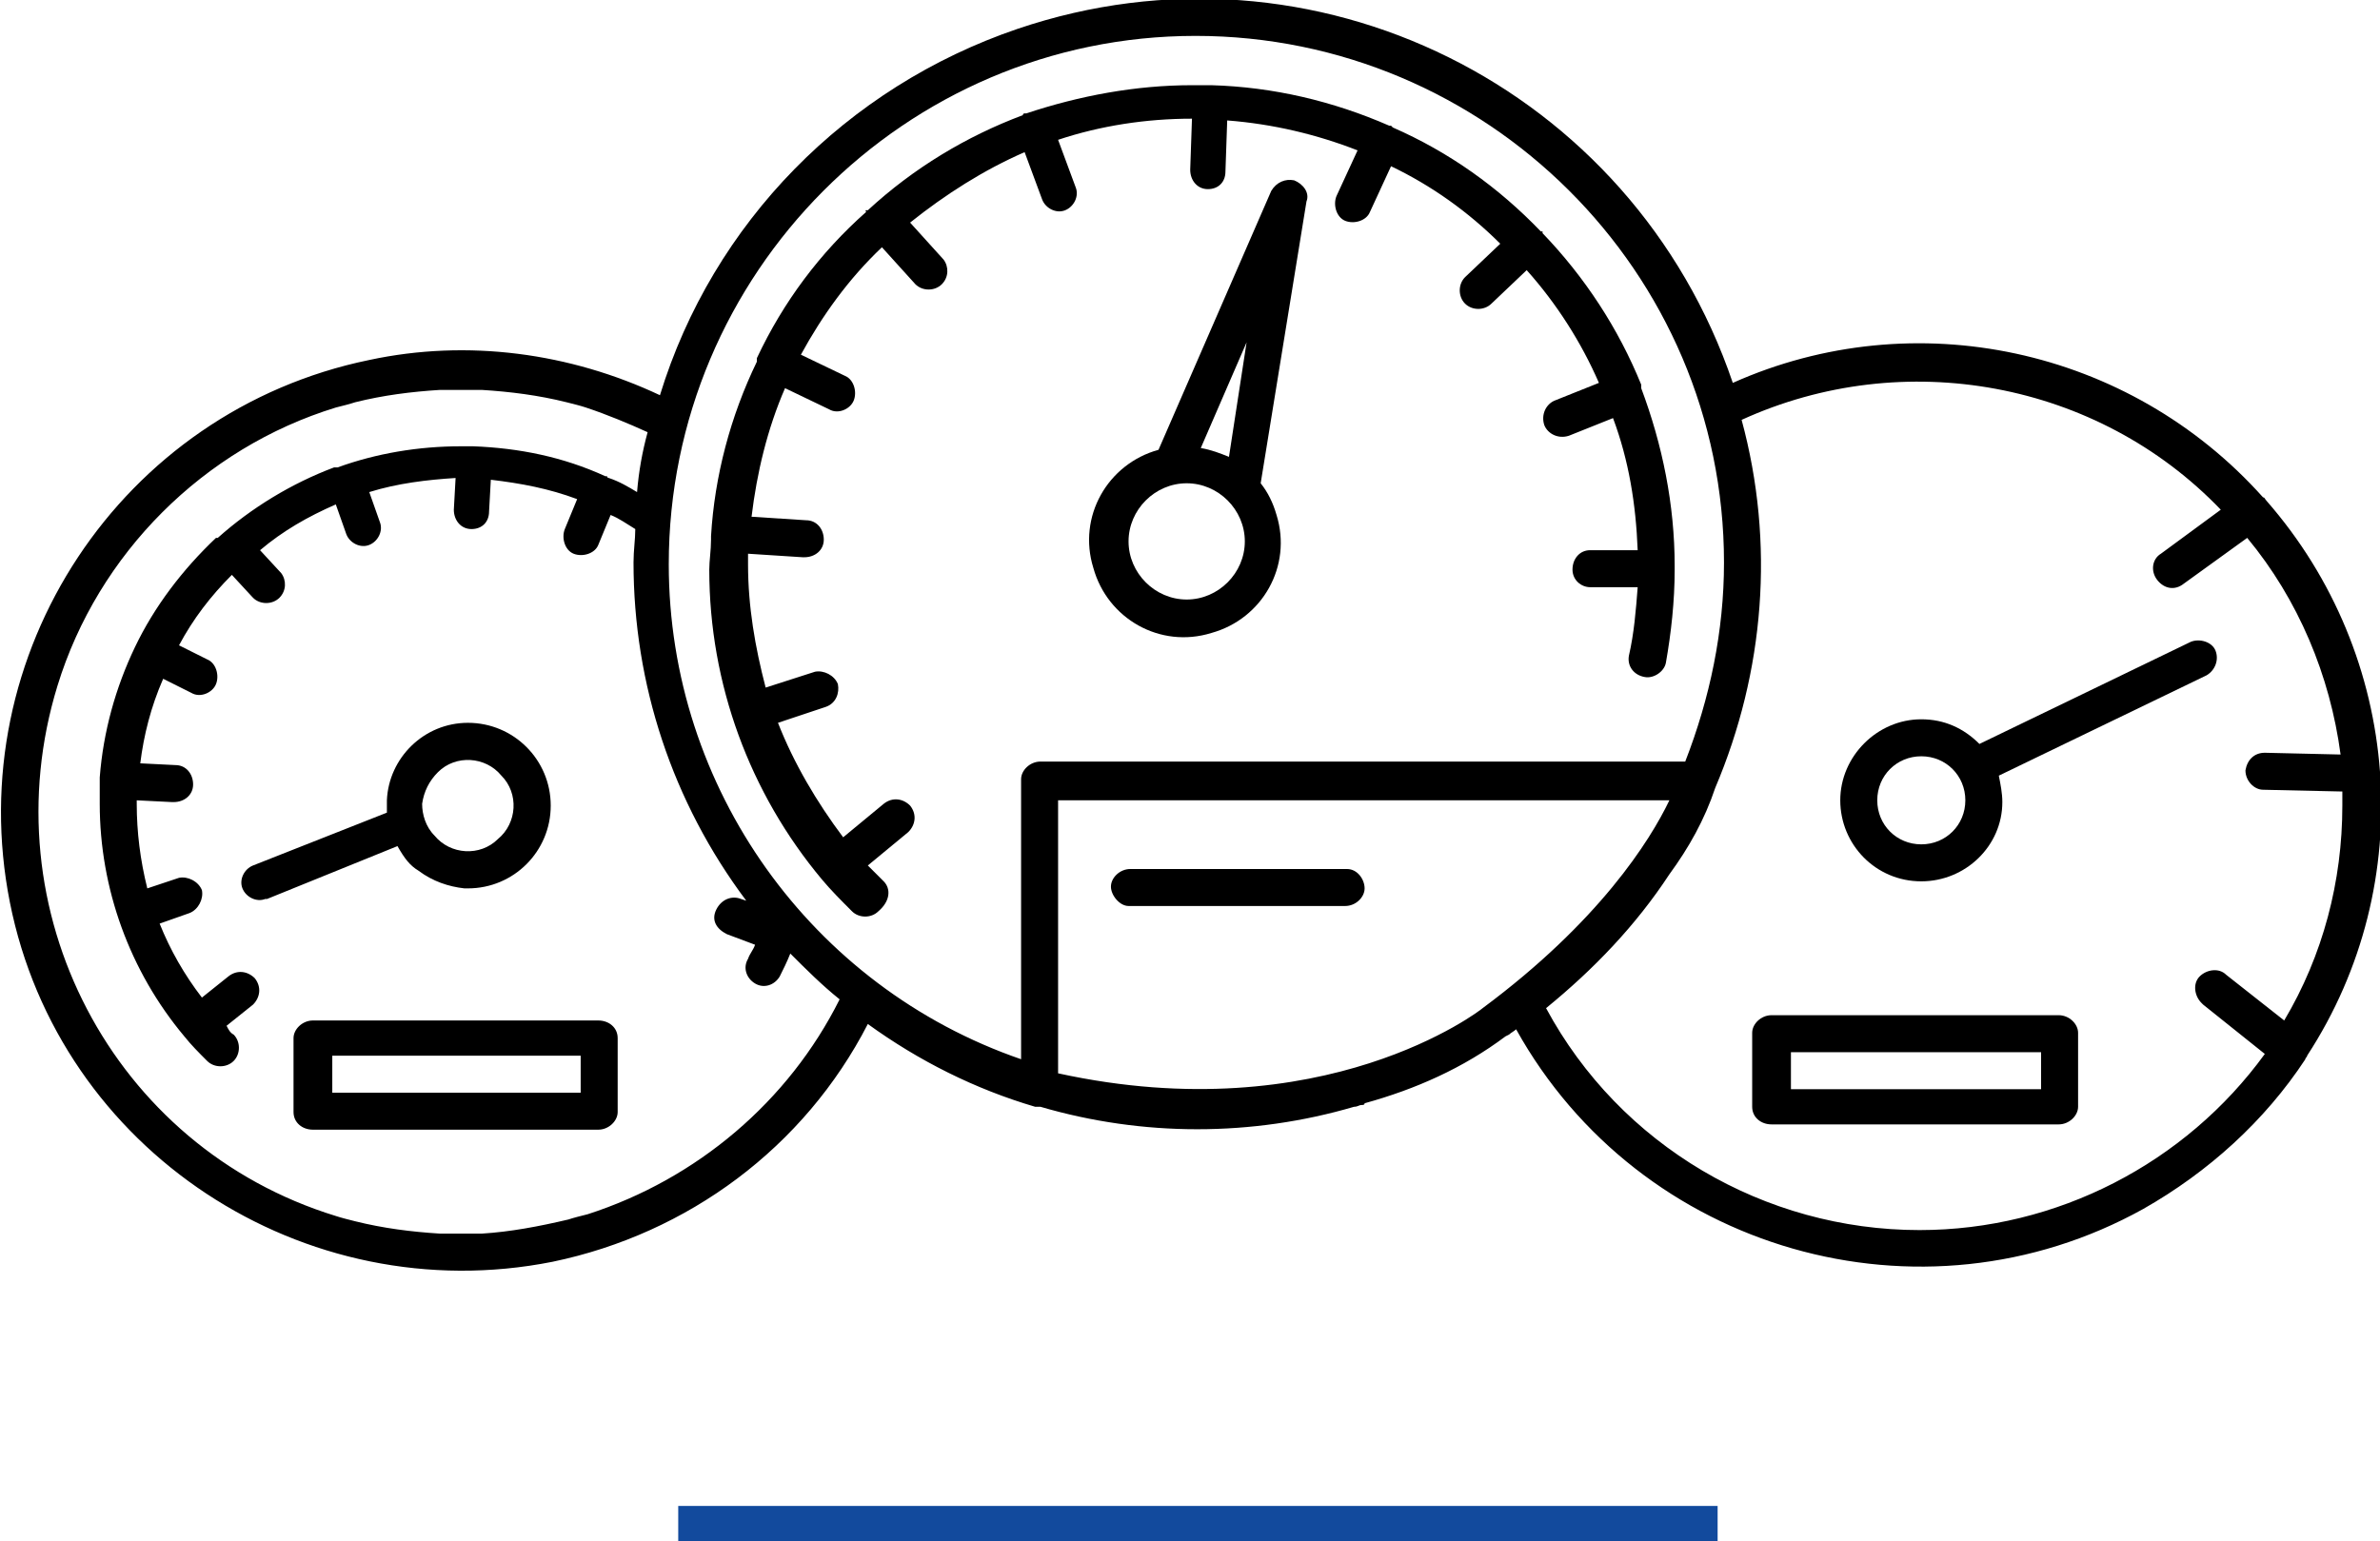 <?xml version="1.0" encoding="utf-8"?>
<!-- Generator: Adobe Illustrator 23.1.1, SVG Export Plug-In . SVG Version: 6.00 Build 0)  -->
<svg version="1.1" id="Layer_1" xmlns="http://www.w3.org/2000/svg" xmlns:xlink="http://www.w3.org/1999/xlink" x="0px" y="0px"
	 width="135.1px" height="87.5px" viewBox="0 0 135.1 87.5" style="enable-background:new 0 0 135.1 87.5;" xml:space="preserve">
<style type="text/css">
	.st0{fill:none;stroke:#124A9D;stroke-width:2;}
</style>
<g id="Groupe_3472" transform="translate(-479 -1105)">
	<g id="Groupe_3469" transform="translate(-759.938 612.638)">
		<path id="Tracé_13261" d="M1274,555.5v-4.2c0-0.6-0.5-1-1.1-1l0,0h-16.2c-0.6,0-1.1,0.5-1.1,1l0,0v4.2c0,0.6,0.5,1,1.1,1l0,0
			h16.2C1273.5,556.5,1274,556,1274,555.5z M1271.9,554.4h-14.1v-2.1h14.1V554.4z"/>
		<path id="Tracé_13262" d="M1262.7,541.8c0.8,0.6,1.7,0.9,2.6,1c0.1,0,0.1,0,0.2,0c2.6,0,4.7-2.1,4.7-4.7c0-2.6-2.1-4.7-4.7-4.7
			c-2.5,0-4.5,2-4.6,4.4c0,0.2,0,0.5,0,0.7l-7.6,3c-0.5,0.2-0.8,0.8-0.6,1.3s0.8,0.8,1.3,0.6c0,0,0,0,0.1,0l7.4-3
			C1261.9,541.1,1262.2,541.5,1262.7,541.8z M1263.8,536.2c1-1,2.7-0.9,3.6,0.2c1,1,0.9,2.7-0.2,3.6c-1,1-2.7,0.9-3.6-0.2
			c-0.5-0.5-0.7-1.2-0.7-1.8C1263,537.3,1263.3,536.7,1263.8,536.2L1263.8,536.2z"/>
		<path id="Tracé_13263" d="M1367.6,520.8L1367.6,520.8c-0.1-0.1-0.1-0.2-0.2-0.2c-7.6-8.5-19.8-11.1-30.1-6.5
			c-5.7-16.8-23.8-25.8-40.6-20.1c-9.7,3.3-17.3,11-20.3,20.8c-5.1-2.4-10.9-3.2-16.5-2c-14.1,2.9-23.2,16.7-20.4,30.8
			s16.7,23.2,30.8,20.4c7.7-1.6,14.3-6.5,17.9-13.5c2.9,2.1,6.1,3.7,9.5,4.7c0,0,0,0,0.1,0h0.2c5.8,1.7,12,1.7,17.8,0
			c0.2,0,0.3-0.1,0.4-0.1s0.2,0,0.2-0.1c2.9-0.8,5.6-2,8-3.8l0.2-0.1c0.1-0.1,0.3-0.2,0.4-0.3c7,12.6,23,17.2,35.6,10.2
			c3.7-2.1,6.9-5,9.2-8.5l0,0c0-0.1,0.1-0.1,0.1-0.2C1376.3,542.5,1375.3,529.6,1367.6,520.8L1367.6,520.8z M1347.9,562.2
			c-8.8,0-17-4.8-21.2-12.6c2.7-2.2,5.1-4.7,7-7.6c1.1-1.5,2-3.1,2.6-4.9l0,0c2.8-6.6,3.4-13.9,1.5-20.9c9.2-4.2,20.2-2.2,27.2,5.1
			l-3.4,2.5c-0.5,0.3-0.6,1-0.2,1.5s1,0.6,1.5,0.2l0,0l3.6-2.6c2.9,3.5,4.7,7.8,5.3,12.3l-4.3-0.1c-0.6,0-1,0.4-1.1,1l0,0
			c0,0.6,0.5,1.1,1,1.1l0,0l4.5,0.1c0,0.3,0,0.6,0,0.8c0,4.3-1.1,8.5-3.3,12.2l-3.3-2.6c-0.4-0.4-1.1-0.3-1.5,0.1s-0.3,1.1,0.1,1.5
			c0,0,0,0,0.1,0.1l3.5,2.8C1363,558.4,1355.7,562.2,1347.9,562.2z M1276.9,524.4c0-16.5,13.4-30,29.9-30s30,13.4,30,29.9
			c0,3.9-0.8,7.7-2.2,11.3H1298c-0.6,0-1.1,0.5-1.1,1l0,0v15.9C1285,548.4,1276.9,537.1,1276.9,524.4L1276.9,524.4z M1323.1,549.6
			c-0.1,0.1-9,7-24.1,3.7v-15.5h34.7C1332.6,540.1,1329.7,544.7,1323.1,549.6L1323.1,549.6z M1266.3,562.4c-0.4,0-0.8,0-1.2,0
			c-0.4,0-0.8,0-1.2,0c-1.6-0.1-3.2-0.3-4.8-0.7c-0.4-0.1-0.8-0.2-1.1-0.3c-12.7-3.9-19.7-17.4-15.8-30.1
			c2.3-7.5,8.3-13.5,15.8-15.8c0.4-0.1,0.8-0.2,1.1-0.3c1.6-0.4,3.2-0.6,4.8-0.7c0.4,0,0.8,0,1.2,0c0.4,0,0.8,0,1.2,0
			c1.6,0.1,3.2,0.3,4.8,0.7c0.4,0.1,0.8,0.2,1.1,0.3c1.2,0.4,2.4,0.9,3.5,1.4c-0.3,1.1-0.5,2.2-0.6,3.4c-0.5-0.3-1-0.6-1.6-0.8
			c0,0-0.1,0-0.1-0.1h-0.1c-2.4-1.1-4.9-1.6-7.5-1.7l0,0l0,0c-0.2,0-0.4,0-0.7,0c-2.4,0-4.8,0.4-7,1.2c0,0,0,0-0.1,0s-0.1,0-0.1,0
			c-2.4,0.9-4.7,2.3-6.6,4c0,0,0,0-0.1,0s0,0,0,0c-1.9,1.8-3.5,3.9-4.6,6.2l0,0l0,0c-1.1,2.3-1.8,4.8-2,7.4v0.1c0,0,0,0,0,0.1
			c0,0.4,0,0.9,0,1.3c0,4.8,1.7,9.5,4.8,13.2l0,0l0,0c0.4,0.5,0.8,0.9,1.3,1.4c0.4,0.4,1.1,0.4,1.5,0s0.4-1.1,0-1.5
			c-0.2-0.1-0.3-0.3-0.4-0.5l1.5-1.2c0.4-0.4,0.5-1,0.1-1.5c-0.4-0.4-1-0.5-1.5-0.1l0,0l-1.5,1.2c-1-1.3-1.8-2.7-2.4-4.2l1.7-0.6
			c0.5-0.2,0.8-0.8,0.7-1.3c-0.2-0.5-0.8-0.8-1.3-0.7l-1.8,0.6c-0.4-1.6-0.6-3.2-0.6-4.8c0-0.1,0-0.1,0-0.2l2,0.1h0.1
			c0.6,0,1.1-0.4,1.1-1s-0.4-1.1-1-1.1l-2-0.1c0.2-1.6,0.6-3.2,1.3-4.8l1.6,0.8c0.5,0.3,1.2,0,1.4-0.5s0-1.2-0.5-1.4l-1.6-0.8
			c0.8-1.5,1.8-2.8,3-4l1.2,1.3c0.4,0.4,1.1,0.4,1.5,0s0.4-1,0.1-1.4l-1.2-1.3c1.3-1.1,2.7-1.9,4.3-2.6l0.6,1.7
			c0.2,0.5,0.8,0.8,1.3,0.6s0.8-0.8,0.6-1.3l-0.6-1.7c1.6-0.5,3.3-0.7,4.9-0.8l-0.1,1.8c0,0.6,0.4,1.1,1,1.1l0,0l0,0
			c0.6,0,1-0.4,1-1l0.1-1.8c1.7,0.2,3.3,0.5,4.9,1.1l-0.7,1.7c-0.2,0.5,0,1.2,0.5,1.4s1.2,0,1.4-0.5l0.7-1.7
			c0.5,0.2,0.9,0.5,1.4,0.8c0,0.6-0.1,1.2-0.1,1.9c0,6.9,2.2,13.6,6.4,19.2l-0.3-0.1c-0.5-0.2-1.1,0-1.4,0.6s0,1.1,0.6,1.4l1.6,0.6
			c-0.1,0.3-0.3,0.5-0.4,0.8c-0.3,0.5-0.1,1.1,0.4,1.4c0.5,0.3,1.1,0.1,1.4-0.4c0.2-0.4,0.4-0.8,0.6-1.3c0.9,0.9,1.8,1.8,2.8,2.6
			c-2.9,5.8-8.1,10.2-14.3,12.2c-0.4,0.1-0.8,0.2-1.1,0.3C1269.5,562,1267.9,562.3,1266.3,562.4L1266.3,562.4z"/>
		<path id="Tracé_13264" d="M1355.8,550h-16.3c-0.6,0-1.1,0.5-1.1,1l0,0v4.2c0,0.6,0.5,1,1.1,1l0,0h16.3c0.6,0,1.1-0.5,1.1-1l0,0
			V551C1356.9,550.5,1356.4,550,1355.8,550L1355.8,550z M1354.8,554.2h-14.2v-2.1h14.2V554.2z"/>
		<path id="Tracé_13265" d="M1348,542.4c2.5,0,4.6-2,4.6-4.5c0-0.5-0.1-1-0.2-1.5l11.8-5.7c0.5-0.3,0.7-0.9,0.5-1.4
			s-0.9-0.7-1.4-0.5l-12,5.8c-0.9-0.9-2-1.4-3.3-1.4c-2.5,0-4.6,2.1-4.6,4.6C1343.4,540.3,1345.4,542.4,1348,542.4L1348,542.4z
			 M1348,535.3c1.4,0,2.5,1.1,2.5,2.5s-1.1,2.5-2.5,2.5s-2.5-1.1-2.5-2.5l0,0C1345.5,536.4,1346.6,535.3,1348,535.3
			C1347.9,535.3,1347.9,535.3,1348,535.3L1348,535.3z"/>
		<path id="Tracé_13266" d="M1289.1,542.4c-0.3-0.3-0.6-0.6-0.9-0.9l2.3-1.9c0.4-0.4,0.5-1,0.1-1.5c-0.4-0.4-1-0.5-1.5-0.1l0,0
			l-2.3,1.9c-1.5-2-2.8-4.2-3.7-6.5l2.7-0.9c0.6-0.2,0.8-0.8,0.7-1.3c-0.2-0.5-0.8-0.8-1.3-0.7l-2.8,0.9c-0.6-2.3-1-4.6-1-7
			c0-0.2,0-0.4,0-0.6l3.1,0.2h0.1c0.6,0,1.1-0.4,1.1-1s-0.4-1.1-1-1.1l-3.1-0.2c0.3-2.5,0.9-5,1.9-7.3l2.5,1.2
			c0.5,0.3,1.2,0,1.4-0.5s0-1.2-0.5-1.4l0,0l-2.5-1.2c1.2-2.2,2.7-4.3,4.6-6.1l1.9,2.1c0.4,0.4,1.1,0.4,1.5,0s0.4-1,0.1-1.4
			l-1.9-2.1c2-1.6,4.2-3,6.5-4l1,2.7c0.2,0.5,0.8,0.8,1.3,0.6c0.5-0.2,0.8-0.8,0.6-1.3l-1-2.7c2.4-0.8,5-1.2,7.6-1.2l-0.1,2.9
			c0,0.6,0.4,1.1,1,1.1l0,0l0,0c0.6,0,1-0.4,1-1l0.1-2.9c2.6,0.2,5.1,0.8,7.4,1.7l-1.2,2.6c-0.2,0.5,0,1.2,0.5,1.4
			c0.5,0.2,1.2,0,1.4-0.5l0,0l1.2-2.6c2.3,1.1,4.4,2.6,6.2,4.4l-2,1.9c-0.4,0.4-0.4,1.1,0,1.5s1.1,0.4,1.5,0l2-1.9
			c1.7,1.9,3.1,4.1,4.1,6.4l-2.5,1c-0.5,0.2-0.8,0.8-0.6,1.4c0.2,0.5,0.8,0.8,1.4,0.6l0,0l2.5-1c0.9,2.4,1.3,4.9,1.4,7.5h-2.7
			c-0.6,0-1,0.5-1,1.1s0.5,1,1,1l0,0h2.7c-0.1,1.3-0.2,2.6-0.5,3.9c-0.1,0.6,0.3,1.1,0.9,1.2c0.5,0.1,1.1-0.3,1.2-0.8
			c0.3-1.7,0.5-3.5,0.5-5.3v-0.1c0,0,0,0,0-0.1s0,0,0,0c0-3.5-0.7-6.9-1.9-10.1v-0.1v-0.1c-1.3-3.2-3.2-6.1-5.6-8.6v-0.1
			c0,0,0,0-0.1,0c-2.4-2.5-5.2-4.5-8.4-5.9l-0.1-0.1h-0.1c-3.2-1.4-6.6-2.2-10.1-2.3c0,0,0,0-0.1,0s0,0-0.1,0c-0.3,0-0.6,0-0.9,0
			c-3.2,0-6.4,0.6-9.4,1.6h-0.1c0,0-0.1,0-0.1,0.1c-3.2,1.2-6.2,3-8.8,5.4c0,0,0,0-0.1,0s0,0,0,0.1c-2.6,2.3-4.7,5.1-6.2,8.3
			c0,0,0,0,0,0.1s0,0,0,0.1c-1.5,3.1-2.4,6.5-2.6,9.9v0.1v0.1c0,0.6-0.1,1.2-0.1,1.7c0,6.5,2.3,12.7,6.4,17.6l0,0l0,0
			c0.5,0.6,1.1,1.2,1.7,1.8c0.4,0.4,1.1,0.4,1.5,0C1289.5,543.5,1289.5,542.8,1289.1,542.4L1289.1,542.4z"/>
		<path id="Tracé_13267" d="M1312.4,502.6c-0.5-0.1-1,0.1-1.3,0.6l-6.4,14.7c-2.9,0.8-4.6,3.8-3.7,6.7c0.8,2.9,3.8,4.6,6.7,3.7
			c2.9-0.8,4.6-3.8,3.7-6.7c-0.2-0.7-0.5-1.3-0.9-1.8l2.6-16C1313.3,503.3,1312.9,502.8,1312.4,502.6z M1306.3,526.4
			c-1.8,0-3.3-1.5-3.3-3.3s1.5-3.3,3.3-3.3s3.3,1.5,3.3,3.3l0,0C1309.6,524.9,1308.1,526.4,1306.3,526.4L1306.3,526.4z
			 M1308.7,518.3c-0.5-0.2-1-0.4-1.6-0.5l2.6-6L1308.7,518.3z"/>
		<path id="Tracé_13268" d="M1315.4,541.7h-12.3c-0.6,0-1.1,0.5-1.1,1s0.5,1.1,1,1.1l0,0h12.3c0.6,0,1.1-0.5,1.1-1
			S1316,541.7,1315.4,541.7L1315.4,541.7z"/>
	</g>
	<line id="Ligne_379" class="st0" x1="517.5" y1="1191.5" x2="576.5" y2="1191.5"/>
</g>
</svg>
